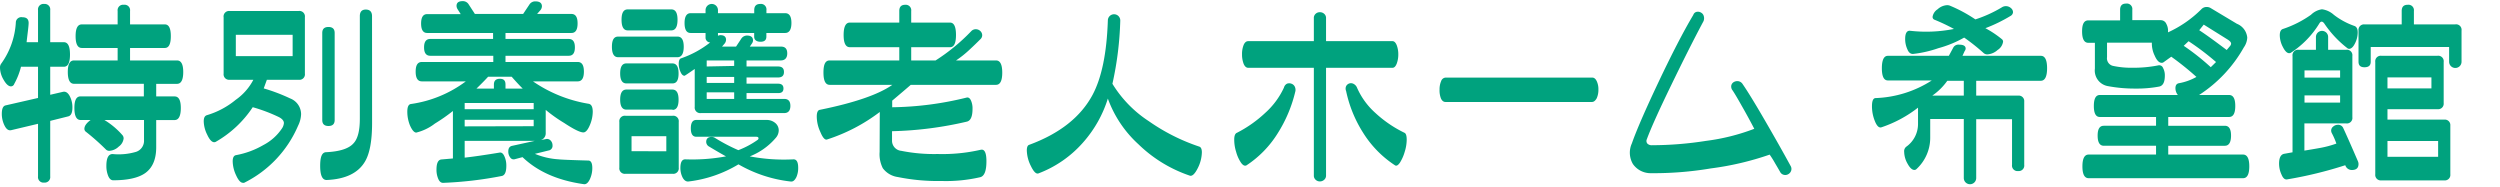 <svg xmlns="http://www.w3.org/2000/svg" viewBox="0 0 455 34">
  <title>h-facility_address01</title>
  <g>
    <g>
      <path d="M12.42,21.18,9.14,22V32.11a1,1,0,0,1-1.09,1.12,1,1,0,0,1-1.13-1.12V22.53L2,23.7c-.46.09-.85-.19-1.18-.86a4.75,4.75,0,0,1-.49-2.13q0-1.38.69-1.53l5.9-1.35V12.15H3.82a12.83,12.83,0,0,1-1.24,3.14.63.63,0,0,1-.58.43c-.43,0-.88-.39-1.33-1.18A4.47,4.47,0,0,1,0,12.34a1.16,1.16,0,0,1,.25-.8,14.16,14.16,0,0,0,2.63-7.4,1,1,0,0,1,1.2-1c.8,0,1.17.38,1.13,1.16S5,6.2,4.84,7.68H6.92V1.85A1,1,0,0,1,8.05.72,1,1,0,0,1,9.14,1.85V7.68h2.47c.76,0,1.13.75,1.13,2.25s-.37,2.22-1.13,2.22H9.14v5.1l2.33-.54c.48-.1.89.16,1.22.78a4.36,4.36,0,0,1,.49,2.09C13.18,20.53,12.92,21.06,12.42,21.18Zm4.07.66H14.67c-.75,0-1.13-.73-1.13-2.19s.38-2.11,1.13-2.11H26.18V15.25H13.47c-.75,0-1.13-.72-1.13-2.15S12.72,11,13.47,11h7.94V8.73H14.89c-.75,0-1.13-.71-1.13-2.15s.38-2.14,1.13-2.14h6.52V2A1,1,0,0,1,22.54.87,1,1,0,0,1,23.67,2V4.44H30c.73,0,1.09.71,1.09,2.14S30.73,8.73,30,8.73H23.67V11h8.55c.75,0,1.13.7,1.13,2.11s-.38,2.15-1.13,2.15H28.43v2.29h3.35c.76,0,1.13.71,1.13,2.11s-.37,2.19-1.13,2.19H28.43v4.95q0,3.27-2,4.7-1.86,1.31-5.83,1.31c-.39,0-.69-.27-.91-.8a4.76,4.76,0,0,1-.33-1.82c0-1.46.39-2.18,1.17-2.15a11.2,11.2,0,0,0,4.22-.4,2.11,2.11,0,0,0,1.46-2.15V21.84H19a13.88,13.88,0,0,1,3.32,2.8.93.93,0,0,1,.18.55,2.1,2.1,0,0,1-.89,1.49,2.69,2.69,0,0,1-1.69.77.85.85,0,0,1-.62-.22A42.21,42.21,0,0,0,15.66,24a.66.66,0,0,1-.3-.55C15.36,22.92,15.74,22.4,16.49,21.84Z" style="fill: #00a27e"/>
      <path d="M48.57,14.52,48,16.09a32.11,32.11,0,0,1,4.8,1.82,3.09,3.09,0,0,1,2,2.87,5.05,5.05,0,0,1-.54,2.08,20.65,20.65,0,0,1-9.83,10.41.6.6,0,0,1-.22,0c-.41,0-.83-.46-1.24-1.37a6.2,6.2,0,0,1-.62-2.53c0-.68.2-1.05.58-1.13a15.43,15.43,0,0,0,5-1.84,9.11,9.11,0,0,0,3.37-3,2.06,2.06,0,0,0,.37-1c0-.41-.31-.78-.91-1.09A29.7,29.7,0,0,0,46,19.51a19.93,19.93,0,0,1-6.73,6.3.52.52,0,0,1-.29.07q-.63,0-1.26-1.35a5.72,5.72,0,0,1-.64-2.44c0-.65.19-1,.55-1.12a14.91,14.91,0,0,0,5.28-2.81,10.17,10.17,0,0,0,3.2-3.64H41.8a1,1,0,0,1-1.1-1.13V3.16A1,1,0,0,1,41.8,2H54.36a1,1,0,0,1,1.13,1.13V13.39a1,1,0,0,1-1.13,1.13Zm4.69-4.3V6.33H42.92v3.89ZM67.72,22.38q0,4.82-1.28,7c-1.23,2.11-3.58,3.24-7,3.38-.78,0-1.17-.84-1.17-2.58s.37-2.46,1.09-2.48q3.75-.18,5-1.64c.75-.8,1.13-2.28,1.13-4.44V2.94c0-.8.36-1.2,1.09-1.2s1.13.4,1.13,1.2Zm-6.81-.54c0,.73-.38,1.09-1.13,1.09s-1.13-.36-1.13-1.09V6c0-.73.38-1.09,1.13-1.09s1.13.36,1.13,1.09Z" style="fill: #00a27e"/>
      <path d="M82.43,20.2a31.92,31.92,0,0,1-3.28,2.29,9.1,9.1,0,0,1-3.39,1.64c-.38,0-.77-.45-1.16-1.34a6.72,6.72,0,0,1-.47-2.44c0-.88.21-1.35.65-1.42a21.77,21.77,0,0,0,10-4.12h-8c-.75,0-1.13-.59-1.13-1.78s.38-1.75,1.13-1.75h13V10.15H78.31c-.75,0-1.13-.51-1.13-1.53s.38-1.53,1.13-1.53H89.74V6h-12c-.73,0-1.1-.58-1.1-1.72s.37-1.71,1.1-1.71h6.11l-.58-.91a1.24,1.24,0,0,1-.18-.58c0-.58.36-.87,1.09-.87A1.22,1.22,0,0,1,85.3.8l1.13,1.74h8.78L96.37.8A1.24,1.24,0,0,1,97.43.25c.8,0,1.2.3,1.2.91a1.2,1.2,0,0,1-.22.62l-.66.76H104c.75,0,1.12.57,1.12,1.71S104.77,6,104,6H92V7.09h11.51c.75,0,1.12.51,1.12,1.53s-.37,1.53-1.12,1.53H92v1.13h13.14c.76,0,1.13.58,1.13,1.75s-.37,1.78-1.13,1.78H97a25,25,0,0,0,10.15,4.08c.49.1.73.58.73,1.46a6.36,6.36,0,0,1-.54,2.45c-.37.87-.76,1.3-1.17,1.3-.58,0-1.75-.57-3.49-1.72A26.8,26.8,0,0,1,99.32,20v4.19a1.28,1.28,0,0,1-.91,1.31l.91-.18a.89.89,0,0,1,.89.25,1.26,1.26,0,0,1,.35.88.85.85,0,0,1-.73.94L97.35,28a13.39,13.39,0,0,0,4.34,1c.34.05,2.13.13,5.38.22.49,0,.73.48.73,1.35a4.84,4.84,0,0,1-.45,2.06c-.31.64-.66.94-1.08.89-4.71-.66-8.43-2.29-11.17-4.92l-1.39.37a.74.74,0,0,1-.85-.31,1.77,1.77,0,0,1-.35-1.11c0-.56.22-.89.66-1l4.15-.91H84.57v3.05q2.3-.25,6.3-.91c.37-.09.67.11.91.62a4,4,0,0,1,.37,1.79c0,1.14-.29,1.76-.88,1.85a69.17,69.17,0,0,1-10.63,1.24c-.36,0-.65-.21-.87-.71a4.14,4.14,0,0,1-.33-1.69c0-1.19.3-1.81.91-1.86l2.08-.18Zm14.7-.33V18.74H84.57v1.13Zm0,3.1V21.8H84.57V23Zm-2-6.85c-.49-.48-1.17-1.2-2-2.15h-4.3c-.22.25-.92,1-2.11,2.15h3.17v-.73c0-.7.36-1.05,1.09-1.05S92,14.69,92,15.39v.73Z" style="fill: #00a27e"/>
      <path d="M123.31,10.41H112.5c-.75,0-1.13-.63-1.13-1.9s.38-1.85,1.13-1.85h10.81c.75,0,1.13.62,1.13,1.85S124.06,10.41,123.31,10.41Zm.22,20.09a1,1,0,0,1-1.13,1.13h-8.55a1,1,0,0,1-1.13-1.13V22.2a1,1,0,0,1,1.13-1.13h8.55a1,1,0,0,1,1.13,1.13ZM122.4,15.18H114c-.75,0-1.13-.61-1.13-1.82s.38-1.82,1.13-1.82h8.37c.75,0,1.13.6,1.13,1.82S123.15,15.18,122.4,15.18Zm0,4.77H114c-.75,0-1.13-.61-1.13-1.82s.38-1.83,1.13-1.83h8.37c.75,0,1.13.61,1.13,1.83S123.15,20,122.4,20Zm-.22-14.42h-7.93c-.76,0-1.13-.65-1.13-1.93s.37-1.89,1.13-1.89h7.93c.76,0,1.13.63,1.13,1.89S122.94,5.53,122.18,5.53Zm-.91,22V24.79h-6.33v2.73Zm16-25.12V1.85c0-.75.36-1.13,1.09-1.13a1,1,0,0,1,1.13,1.13V2.4h3.42c.75,0,1.13.59,1.13,1.78S143.65,6,142.9,6h-3.42v.66c0,.63-.35.94-1.06.94s-1.16-.31-1.16-.94V6h-6.59v.51a1,1,0,0,1,.47-.11c.63,0,1,.28,1,.84a1.12,1.12,0,0,1-.26.69l-.47.55h2.55l.94-1.42a1.24,1.24,0,0,1,1.06-.59c.73,0,1.09.31,1.09.91a1,1,0,0,1-.18.51l-.4.59h5.68c.75,0,1.13.41,1.13,1.24S142.85,11,142.1,11h-6.23v1.1h5.72c.73,0,1.09.32,1.09,1s-.36,1-1.09,1h-5.72v1.13h5.72q1,0,1,.87t-1,.84h-5.72V18h6.85c.75,0,1.13.42,1.13,1.27s-.38,1.31-1.13,1.31H127.57a1,1,0,0,1-1.13-1.12V12.55c-1.19.83-1.81,1.24-1.85,1.24-.3,0-.54-.24-.75-.73a3.61,3.61,0,0,1-.31-1.45c0-.58.15-.92.44-1a18,18,0,0,0,5.28-2.88.88.88,0,0,1-.84-.94V6h-2.73c-.73,0-1.09-.61-1.09-1.82S125,2.4,125.68,2.4h2.73V1.85a1.13,1.13,0,1,1,2.26,0V2.4ZM144.43,29q.84,0,.84,1.53a4.08,4.08,0,0,1-.33,1.71c-.29.58-.63.85-1,.8a24.37,24.37,0,0,1-9.54-3.13,22.68,22.68,0,0,1-9.17,3.13c-.39,0-.72-.22-1-.74a3.86,3.86,0,0,1-.4-1.73c0-1.07.31-1.59.91-1.57a33.44,33.44,0,0,0,7.39-.54c-.8-.44-1.87-1.06-3.2-1.86a1,1,0,0,1-.4-.77c0-.6.35-.91,1-.91a1.06,1.06,0,0,1,.55.15,31.9,31.9,0,0,0,4.3,2.26,15.82,15.82,0,0,0,3.49-1.86.39.39,0,0,0,.18-.29c0-.2-.14-.29-.43-.29H126.73q-1,0-1-1.53t1-1.53h12.78a2.4,2.4,0,0,1,1.57.54,1.73,1.73,0,0,1,.65,1.39,2.13,2.13,0,0,1-.58,1.38,11.87,11.87,0,0,1-4.69,3.32A33.18,33.18,0,0,0,144.43,29Zm-10.81-17V11h-5v1.1Zm-5,3.09h5V14h-5Zm5,1.71h-5V18h5Z" style="fill: #00a27e"/>
      <path d="M160.12,20.38a32.08,32.08,0,0,1-9.58,5c-.38.15-.8-.3-1.23-1.35a6.76,6.76,0,0,1-.66-2.8c0-.75.18-1.17.55-1.24q9.47-1.92,13.21-4.55H151c-.76,0-1.13-.74-1.13-2.22S150.19,11,151,11h12.67V8.59h-9c-.76,0-1.13-.74-1.13-2.22s.37-2.26,1.13-2.26h9V2c0-.76.36-1.13,1.09-1.13A1,1,0,0,1,165.84,2V4.11h7.06c.73,0,1.09.75,1.09,2.26s-.36,2.22-1.09,2.22h-7.06V11h4.44a35.1,35.1,0,0,0,6.51-5.35,1.1,1.1,0,0,1,.81-.33,1.17,1.17,0,0,1,.82.33,1.05,1.05,0,0,1,.34.8,1,1,0,0,1-.33.69c-.63.63-1.27,1.25-1.93,1.86A19.22,19.22,0,0,1,174,11h7.28c.75,0,1.13.74,1.13,2.22s-.38,2.22-1.13,2.22H165.76q-1.15,1-3.38,2.88v1.2a59.08,59.08,0,0,0,13.5-1.75c.34-.1.62.07.82.49A3.48,3.48,0,0,1,177,19.8c0,1.36-.32,2.14-1,2.33a66.09,66.09,0,0,1-13.65,1.75v1.64a1.85,1.85,0,0,0,1.67,1.93,30.38,30.38,0,0,0,6.63.58,31.17,31.17,0,0,0,7.83-.77c.7-.17,1.05.53,1.05,2.08,0,1.75-.37,2.72-1.13,2.91a27.73,27.73,0,0,1-7.06.69,36.64,36.64,0,0,1-7.94-.72,4.1,4.1,0,0,1-2.73-1.61,5.64,5.64,0,0,1-.58-2.95Z" style="fill: #00a27e"/>
      <path d="M202.46,15.25a21.58,21.58,0,0,0,6.63,6.81,35.73,35.73,0,0,0,9.17,4.62c.32.1.48.45.48,1.06a6.7,6.7,0,0,1-.77,2.91c-.51,1-1,1.48-1.45,1.31a24.81,24.81,0,0,1-9.32-5.7,20.86,20.86,0,0,1-5.57-8.32,21.84,21.84,0,0,1-4.52,8A20.46,20.46,0,0,1,189,31.56c-.42.15-.87-.3-1.37-1.33a6.59,6.59,0,0,1-.75-2.86c0-.56.14-.9.4-1q8.34-3.06,11.58-9.13,2.48-4.66,2.77-13.55a1.13,1.13,0,0,1,2.26.07A59.9,59.9,0,0,1,202.46,15.25Z" style="fill: #00a27e"/>
      <path d="M235.77,16.56a24.93,24.93,0,0,1-3.24,7.72,18.9,18.9,0,0,1-5.68,5.82c-.31.15-.64,0-1-.51a6.65,6.65,0,0,1-.87-1.94,7.38,7.38,0,0,1-.35-2.26c0-.69.18-1.1.49-1.22a22.55,22.55,0,0,0,5.17-3.64,14.11,14.11,0,0,0,3.39-4.59,1.1,1.1,0,0,1,.56-.71,1.13,1.13,0,0,1,.79,0,1.06,1.06,0,0,1,.6.5A1.37,1.37,0,0,1,235.77,16.56Zm17.66-4.22H241.34V31.92a1,1,0,0,1-.34.8,1.16,1.16,0,0,1-.78.3,1.1,1.1,0,0,1-.77-.3,1,1,0,0,1-.33-.8V12.34H227.18c-.36,0-.64-.25-.84-.73a4.75,4.75,0,0,1-.29-1.73,4.42,4.42,0,0,1,.29-1.69c.2-.47.48-.7.84-.7h11.94V3.34a1,1,0,0,1,.33-.83,1.09,1.09,0,0,1,.77-.29,1.15,1.15,0,0,1,.78.29,1,1,0,0,1,.34.83V7.49h12.09c.32,0,.57.25.77.73a4.62,4.62,0,0,1,.29,1.68,4.71,4.71,0,0,1-.29,1.69C254,12.09,253.75,12.34,253.43,12.34Zm2.19,11.83c.26.12.4.53.4,1.24a7.44,7.44,0,0,1-.37,2.24,7.58,7.58,0,0,1-.85,1.93c-.33.49-.63.67-.89.52a19.22,19.22,0,0,1-5.76-5.84,23,23,0,0,1-3.16-7.7,1.11,1.11,0,0,1,0-.87,1,1,0,0,1,.58-.5,1,1,0,0,1,.79.08,1.34,1.34,0,0,1,.61.67,13.3,13.3,0,0,0,3.32,4.59A21.76,21.76,0,0,0,255.62,24.17Z" style="fill: #00a27e"/>
      <path d="M289.73,18.56H263.08c-.36,0-.64-.22-.84-.67A4.07,4.07,0,0,1,262,16.3a3.74,3.74,0,0,1,.29-1.54.92.92,0,0,1,.84-.64h26.65c.34,0,.61.21.82.64a3.44,3.44,0,0,1,.31,1.54,3.73,3.73,0,0,1-.31,1.59C290.34,18.34,290.07,18.56,289.73,18.56Z" style="fill: #00a27e"/>
      <path d="M325.88,30.18a1.06,1.06,0,0,1,.11.89,1.13,1.13,0,0,1-.54.64,1.08,1.08,0,0,1-.82.1,1,1,0,0,1-.64-.51c-.12-.21-.42-.74-.91-1.56a17.44,17.44,0,0,0-1-1.6,53.37,53.37,0,0,1-10.7,2.51,62.8,62.8,0,0,1-11,.87,3.91,3.91,0,0,1-3.19-1.67A4.06,4.06,0,0,1,297,26.1q1.25-3.57,4.9-11.27t6.28-12.11a.82.82,0,0,1,.6-.56,1.07,1.07,0,0,1,.8.13,1,1,0,0,1,.51.65,1.37,1.37,0,0,1-.05.91q-2.55,4.77-5.92,11.73c-2.25,4.63-3.71,7.89-4.39,9.75a.75.75,0,0,0,.08.79,1.09,1.09,0,0,0,.87.31,63.52,63.52,0,0,0,9.81-.79,37.8,37.8,0,0,0,8.79-2.2Q318,21,317,19.27c-.66-1.18-1.2-2.1-1.64-2.78a1.12,1.12,0,0,1-.27-.91.94.94,0,0,1,.49-.66,1.26,1.26,0,0,1,.82-.14,1.14,1.14,0,0,1,.75.51q1.38,2,4.06,6.62T325.88,30.18Z" style="fill: #00a27e"/>
      <path d="M371.43,14.7H359.67v2.7h7.65a1,1,0,0,1,1.09,1.09V30a1,1,0,0,1-1.09,1.13A1,1,0,0,1,366.19,30v-8.3h-6.52v10.7a1.13,1.13,0,1,1-2.26,0V21.66H351.3V25a7.74,7.74,0,0,1-2.48,5.75.55.55,0,0,1-.4.18c-.41,0-.83-.38-1.24-1.13a4.51,4.51,0,0,1-.62-2.15,1.05,1.05,0,0,1,.37-.94,5.06,5.06,0,0,0,2.15-4.12v-3a22.31,22.31,0,0,1-6.63,3.57c-.46.17-.87-.22-1.24-1.16a7.11,7.11,0,0,1-.51-2.66c0-1,.22-1.47.66-1.49a20.24,20.24,0,0,0,10.23-3.21h-8c-.73,0-1.09-.74-1.09-2.22s.36-2.26,1.09-2.26h11.1l.84-1.56a1.08,1.08,0,0,1,1.06-.47c.77,0,1.16.24,1.16.72a.79.79,0,0,1-.18.44l-.4.87h14.27c.75,0,1.13.76,1.13,2.26S372.18,14.7,371.43,14.7ZM365.9,2.91a27.88,27.88,0,0,1-4.56,2.22,18.19,18.19,0,0,1,3,2,.57.57,0,0,1,.22.47,2.17,2.17,0,0,1-1,1.5,3.06,3.06,0,0,1-1.86.8,1,1,0,0,1-.65-.22,36.48,36.48,0,0,0-3.57-2.84,20.08,20.08,0,0,1-4.7,1.93,21,21,0,0,1-4.62,1.05c-.41,0-.76-.22-1-.81a4.48,4.48,0,0,1-.42-1.92c0-1,.29-1.54.88-1.49a25.89,25.89,0,0,0,8-.33A33.38,33.38,0,0,0,352.1,3.6a.54.54,0,0,1-.37-.55,2,2,0,0,1,.91-1.36,2.78,2.78,0,0,1,1.71-.75,1.52,1.52,0,0,1,.48.07,26.24,26.24,0,0,1,4.69,2.52,23.27,23.27,0,0,0,4.81-2.19,1.33,1.33,0,0,1,.73-.22,1.36,1.36,0,0,1,.93.35,1,1,0,0,1,.38.75A.85.85,0,0,1,365.9,2.91ZM357.41,17.4V14.7h-3a11,11,0,0,1-2.73,2.7Z" style="fill: #00a27e"/>
      <path d="M400.23,17.29h5.46c.75,0,1.13.65,1.13,2s-.38,2-1.13,2H394.62v1.6h10.3c.76,0,1.13.6,1.13,1.79s-.37,1.85-1.13,1.85h-10.3v1.6h13.62c.75,0,1.13.72,1.13,2.15s-.38,2.15-1.13,2.15H380.13c-.75,0-1.13-.72-1.13-2.15s.38-2.15,1.13-2.15H392.4v-1.6h-9.5c-.75,0-1.13-.62-1.13-1.85s.38-1.79,1.13-1.79h9.5v-1.6H382.17c-.73,0-1.09-.66-1.09-2s.36-2,1.09-2h14.2a2,2,0,0,1-.44-1.24c0-.53.22-.84.66-.91A10,10,0,0,0,399.75,14a51.3,51.3,0,0,0-4.58-3.68l-1.39,1a.52.52,0,0,1-.36.11c-.46,0-.89-.43-1.27-1.31a5,5,0,0,1-.51-2.36h-8.16v2.65A1.41,1.41,0,0,0,384.61,12a15.91,15.91,0,0,0,3.53.33,23,23,0,0,0,4.7-.44.74.74,0,0,1,.83.47,2.78,2.78,0,0,1,.33,1.39c0,1.19-.33,1.84-1,2a21.77,21.77,0,0,1-4.33.37,26.3,26.3,0,0,1-5-.44,2.88,2.88,0,0,1-2.4-3.2V7.79h-1.2c-.75,0-1.13-.7-1.13-2.08s.38-2,1.13-2h5.79V1.78c0-.75.36-1.13,1.09-1.13a1,1,0,0,1,1.13,1.13V3.67h5.2a1.11,1.11,0,0,1,1,.69,2.64,2.64,0,0,1,.29,1.53,20.8,20.8,0,0,0,6.05-4.18,1.31,1.31,0,0,1,1-.44,1.4,1.4,0,0,1,.76.22l4.74,2.84A3,3,0,0,1,409,6.84a3.35,3.35,0,0,1-.62,1.78A24.71,24.71,0,0,1,400.23,17.29Zm3.09-6a47.37,47.37,0,0,0-5-3.79l-.88.84a42.42,42.42,0,0,1,4.92,3.89Zm-3.06-5.79q1.68,1.09,5,3.6l.58-.69a.74.74,0,0,0,.22-.47c0-.25-.24-.51-.72-.8l-4.26-2.66Z" style="fill: #00a27e"/>
      <path d="M429.14,29.34a1.34,1.34,0,0,1,.11.51c0,.73-.41,1.09-1.21,1.09a1.24,1.24,0,0,1-1.2-.87,74.08,74.08,0,0,1-10.59,2.58c-.39.07-.74-.21-1-.85a4.77,4.77,0,0,1-.46-2c0-1.12.33-1.73,1-1.82l1.45-.26V10.19a1,1,0,0,1,1.13-1.13h3.13V6.73a1.11,1.11,0,1,1,2.22,0V9.06H427a1,1,0,0,1,1.13,1.13V21.33A1,1,0,0,1,427,22.46h-7.6v4.95c.92-.15,1.84-.3,2.76-.47a18.12,18.12,0,0,0,3.06-.81,13.18,13.18,0,0,0-.84-1.92,1.06,1.06,0,0,1-.11-.44.94.94,0,0,1,.39-.75,1.29,1.29,0,0,1,.82-.31,1,1,0,0,1,1,.62Q427.35,25.19,429.14,29.34Zm-.62-24.61c.38.14.58.53.58,1.16a4.39,4.39,0,0,1-.49,2c-.33.67-.69,1-1.08,1a.53.53,0,0,1-.29-.11A19.18,19.18,0,0,1,423,4.25q-.48-.62-.87,0a16.73,16.73,0,0,1-5.21,5.36.82.82,0,0,1-.29.07c-.39,0-.77-.38-1.15-1.13a4.69,4.69,0,0,1-.56-2.11c0-.66.19-1.05.58-1.17a19.33,19.33,0,0,0,5.1-2.58,3.58,3.58,0,0,1,2-1,4,4,0,0,1,2.15,1A13.19,13.19,0,0,0,428.52,4.73Zm-2.62,9.39V12.81h-6.48v1.31Zm0,4.55V17.36h-6.48v1.31Zm3.35-7.46V5.56a1,1,0,0,1,1.09-1.12h6.77V2c0-.75.36-1.13,1.09-1.13A1,1,0,0,1,439.33,2V4.44h7.5A1,1,0,0,1,448,5.56v5.68a1.13,1.13,0,0,1-2.26,0V8.55H431.47v2.69c0,.68-.38,1-1.13,1S429.25,11.91,429.25,11.21Zm5.27,8.66v1.9h10.34a1,1,0,0,1,1.1,1.09v8.85a1,1,0,0,1-1.1,1.12H433.4a1,1,0,0,1-1.1-1.12V11.28a1,1,0,0,1,1.1-1.13h10.23a1,1,0,0,1,1.12,1.13v7.5a1,1,0,0,1-1.12,1.09Zm0-3.78h8v-2h-8Zm0,9.57v2.88h9.22V25.66Z" style="fill: #00a27e"/>
    </g>
    <rect x="0.27" y="16" width="454.22" height="1" style="fill: #fff;opacity: 0"/>
  </g>
</svg>
